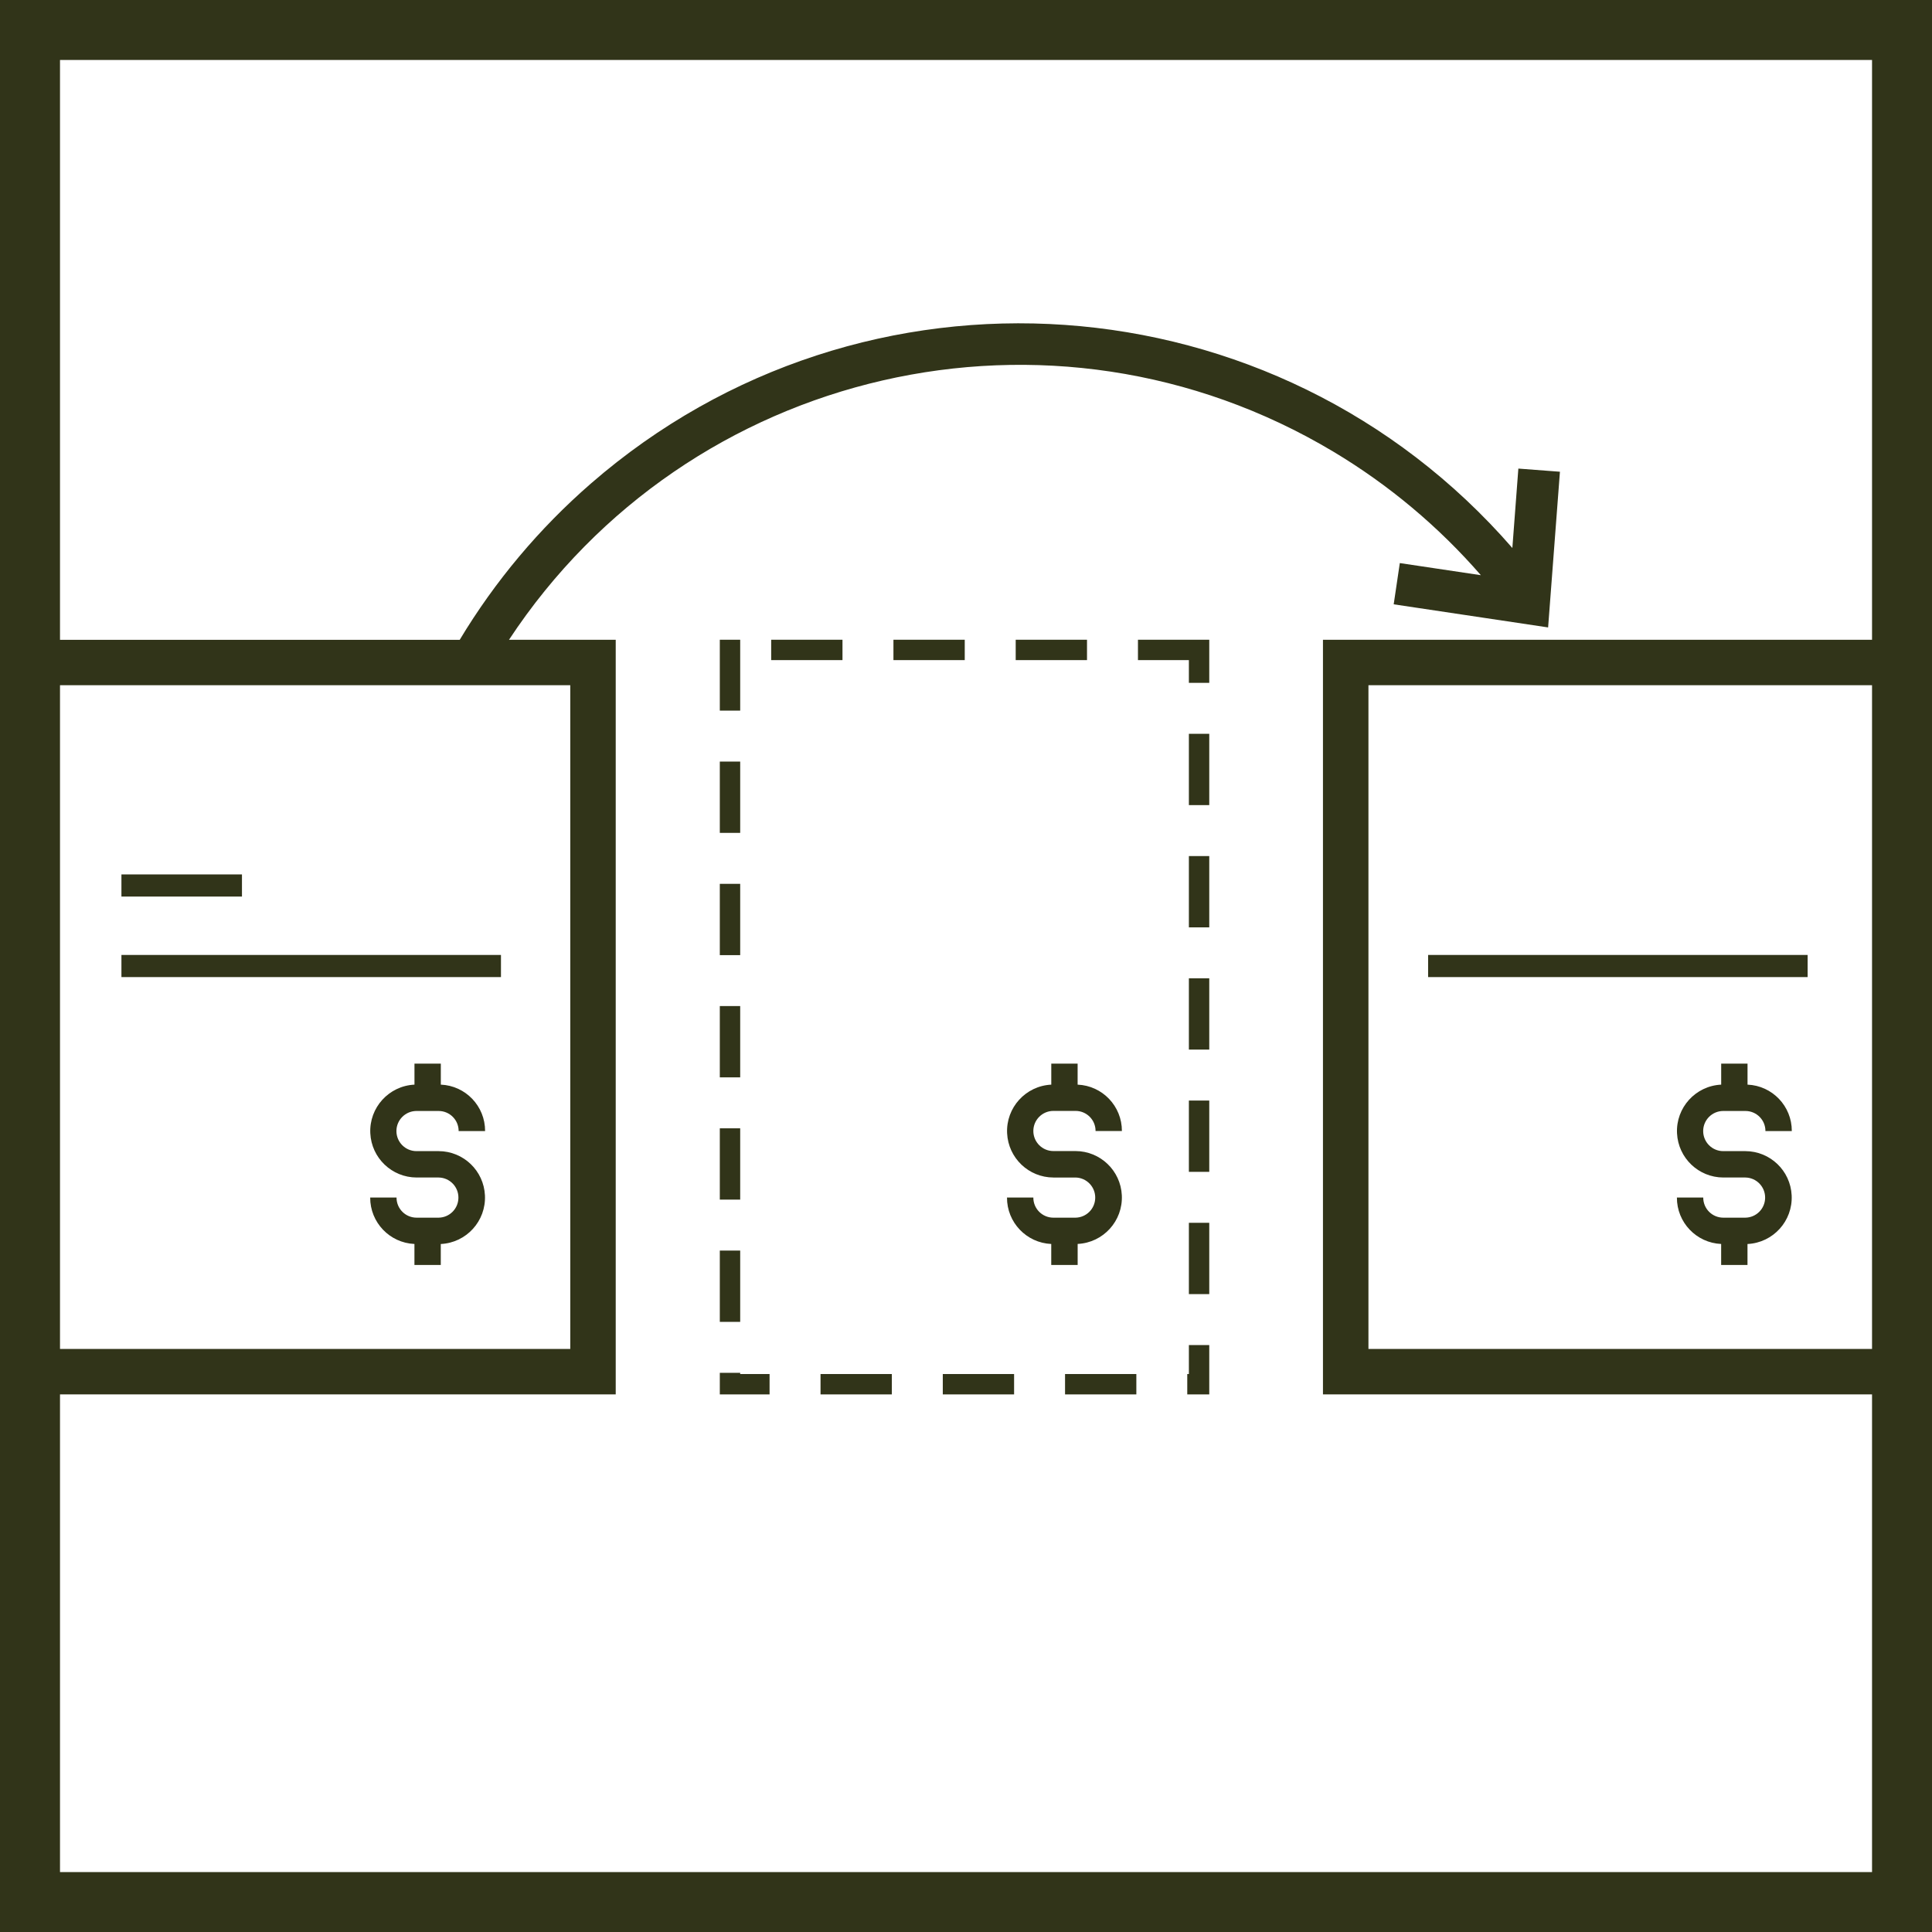 <?xml version="1.0" encoding="UTF-8"?><svg id="Layer_2" xmlns="http://www.w3.org/2000/svg" viewBox="0 0 514.85 514.85"><defs><style>.cls-1{fill:#313419;}</style></defs><g id="Layer_1-2"><g><path class="cls-1" d="m0,0v514.85h514.85V170.48h0V0H0Zm151.97,182.6v176.88H15.99v-176.88h135.98Zm346.9,176.88h-134.2v-176.88h134.2v176.88Zm-146.32-188.99v201.1h146.32v127.29H15.99v-127.29h148.09v-201.1h-28.44c47.73-72.48,144.56-95.11,219.73-50.1,14.74,8.83,27.99,19.93,39.26,32.89l-21.6-3.23-1.63,10.99,41.15,6.16,3.15-41.49-11.08-.84-1.6,21.16c-63.06-72.55-173-80.25-245.55-17.18-13.77,11.97-25.57,26.03-34.97,41.66H15.99V15.98h482.88v154.51h-146.32Z"/><path class="cls-1" d="m129.27,301.4c.02-6.62-5.18-12.08-11.8-12.36v-5.6h-7.02v5.6c-6.83.33-12.1,6.13-11.77,12.96.32,6.59,5.74,11.77,12.33,11.79h5.9c2.95.05,5.31,2.49,5.25,5.45-.05,2.88-2.37,5.2-5.25,5.25h-5.9c-2.94,0-5.33-2.37-5.34-5.32,0-.01,0-.03,0-.04h-7.02c-.03,6.62,5.18,12.08,11.79,12.37v5.6h7.02v-5.59c6.83-.33,12.1-6.13,11.77-12.96-.31-6.58-5.73-11.77-12.33-11.79h-5.91c-2.96,0-5.35-2.4-5.35-5.35s2.4-5.35,5.35-5.35h5.9c2.94,0,5.33,2.38,5.33,5.33v.03h7.02Z"/><path class="cls-1" d="m287.18,337.08v-5.59c6.83-.33,12.1-6.13,11.77-12.96-.31-6.58-5.73-11.77-12.33-11.79h-5.9c-2.96,0-5.35-2.4-5.35-5.35s2.4-5.35,5.35-5.35h5.9c2.94,0,5.33,2.38,5.33,5.33,0,.01,0,.02,0,.03h7.02c.02-6.62-5.18-12.08-11.8-12.36v-5.6h-7.02v5.6c-6.83.33-12.1,6.13-11.77,12.96.32,6.59,5.74,11.77,12.33,11.79h5.9c2.95.05,5.31,2.49,5.25,5.45-.05,2.88-2.37,5.2-5.25,5.25h-5.9c-2.94,0-5.33-2.37-5.34-5.32v-.04h-7.02c-.03,6.62,5.18,12.08,11.79,12.37v5.6h7.02Z"/><rect class="cls-1" x="32.36" y="254.48" width="101.14" height="5.9"/><path class="cls-1" d="m477.49,301.4c.02-6.62-5.18-12.08-11.8-12.36v-5.6h-7.02v5.6c-6.83.33-12.1,6.13-11.77,12.96.32,6.59,5.74,11.77,12.33,11.79h5.9c2.95.05,5.31,2.49,5.25,5.45-.05,2.88-2.37,5.2-5.25,5.25h-5.9c-2.94,0-5.33-2.37-5.34-5.32v-.04h-7.02c-.03,6.62,5.18,12.08,11.79,12.37v5.6h7.02v-5.59c6.83-.33,12.1-6.13,11.77-12.96-.31-6.58-5.73-11.77-12.33-11.79h-5.9c-2.96,0-5.35-2.4-5.35-5.35s2.4-5.35,5.35-5.35h5.91c2.94,0,5.33,2.38,5.33,5.33v.03h7.02Z"/><rect class="cls-1" x="380.57" y="254.48" width="101.14" height="5.9"/><rect class="cls-1" x="32.36" y="233.02" width="32.12" height="5.9"/><rect class="cls-1" x="191.82" y="235.53" width="5.43" height="19"/><rect class="cls-1" x="191.82" y="268.1" width="5.43" height="19"/><rect class="cls-1" x="191.82" y="202.95" width="5.43" height="19"/><rect class="cls-1" x="191.82" y="300.68" width="5.43" height="19"/><rect class="cls-1" x="270.67" y="170.48" width="19" height="5.43"/><polygon class="cls-1" points="303.25 170.48 303.25 175.91 316.82 175.91 316.82 181.97 322.25 181.97 322.25 170.48 322.25 170.48 303.25 170.48"/><polygon class="cls-1" points="197.25 170.48 191.82 170.48 191.82 175.91 191.82 189.37 197.25 189.37 197.25 170.48"/><rect class="cls-1" x="316.82" y="293.28" width="5.43" height="19"/><rect class="cls-1" x="316.82" y="260.7" width="5.43" height="19"/><polygon class="cls-1" points="316.82 366.16 316.39 366.16 316.39 371.59 322.25 371.59 322.25 358.44 316.82 358.44 316.82 366.16"/><rect class="cls-1" x="316.82" y="325.86" width="5.43" height="19"/><rect class="cls-1" x="316.82" y="195.55" width="5.43" height="19"/><rect class="cls-1" x="316.82" y="228.13" width="5.43" height="19"/><rect class="cls-1" x="283.82" y="366.16" width="19" height="5.43"/><rect class="cls-1" x="191.82" y="333.26" width="5.43" height="19"/><polygon class="cls-1" points="197.25 365.84 191.82 365.84 191.82 371.59 205.08 371.59 205.08 366.16 197.25 366.16 197.25 365.84"/><rect class="cls-1" x="218.66" y="366.16" width="19" height="5.43"/><rect class="cls-1" x="205.51" y="170.48" width="19" height="5.43"/><rect class="cls-1" x="251.24" y="366.16" width="19" height="5.43"/><rect class="cls-1" x="238.09" y="170.48" width="19" height="5.43"/></g></g></svg>